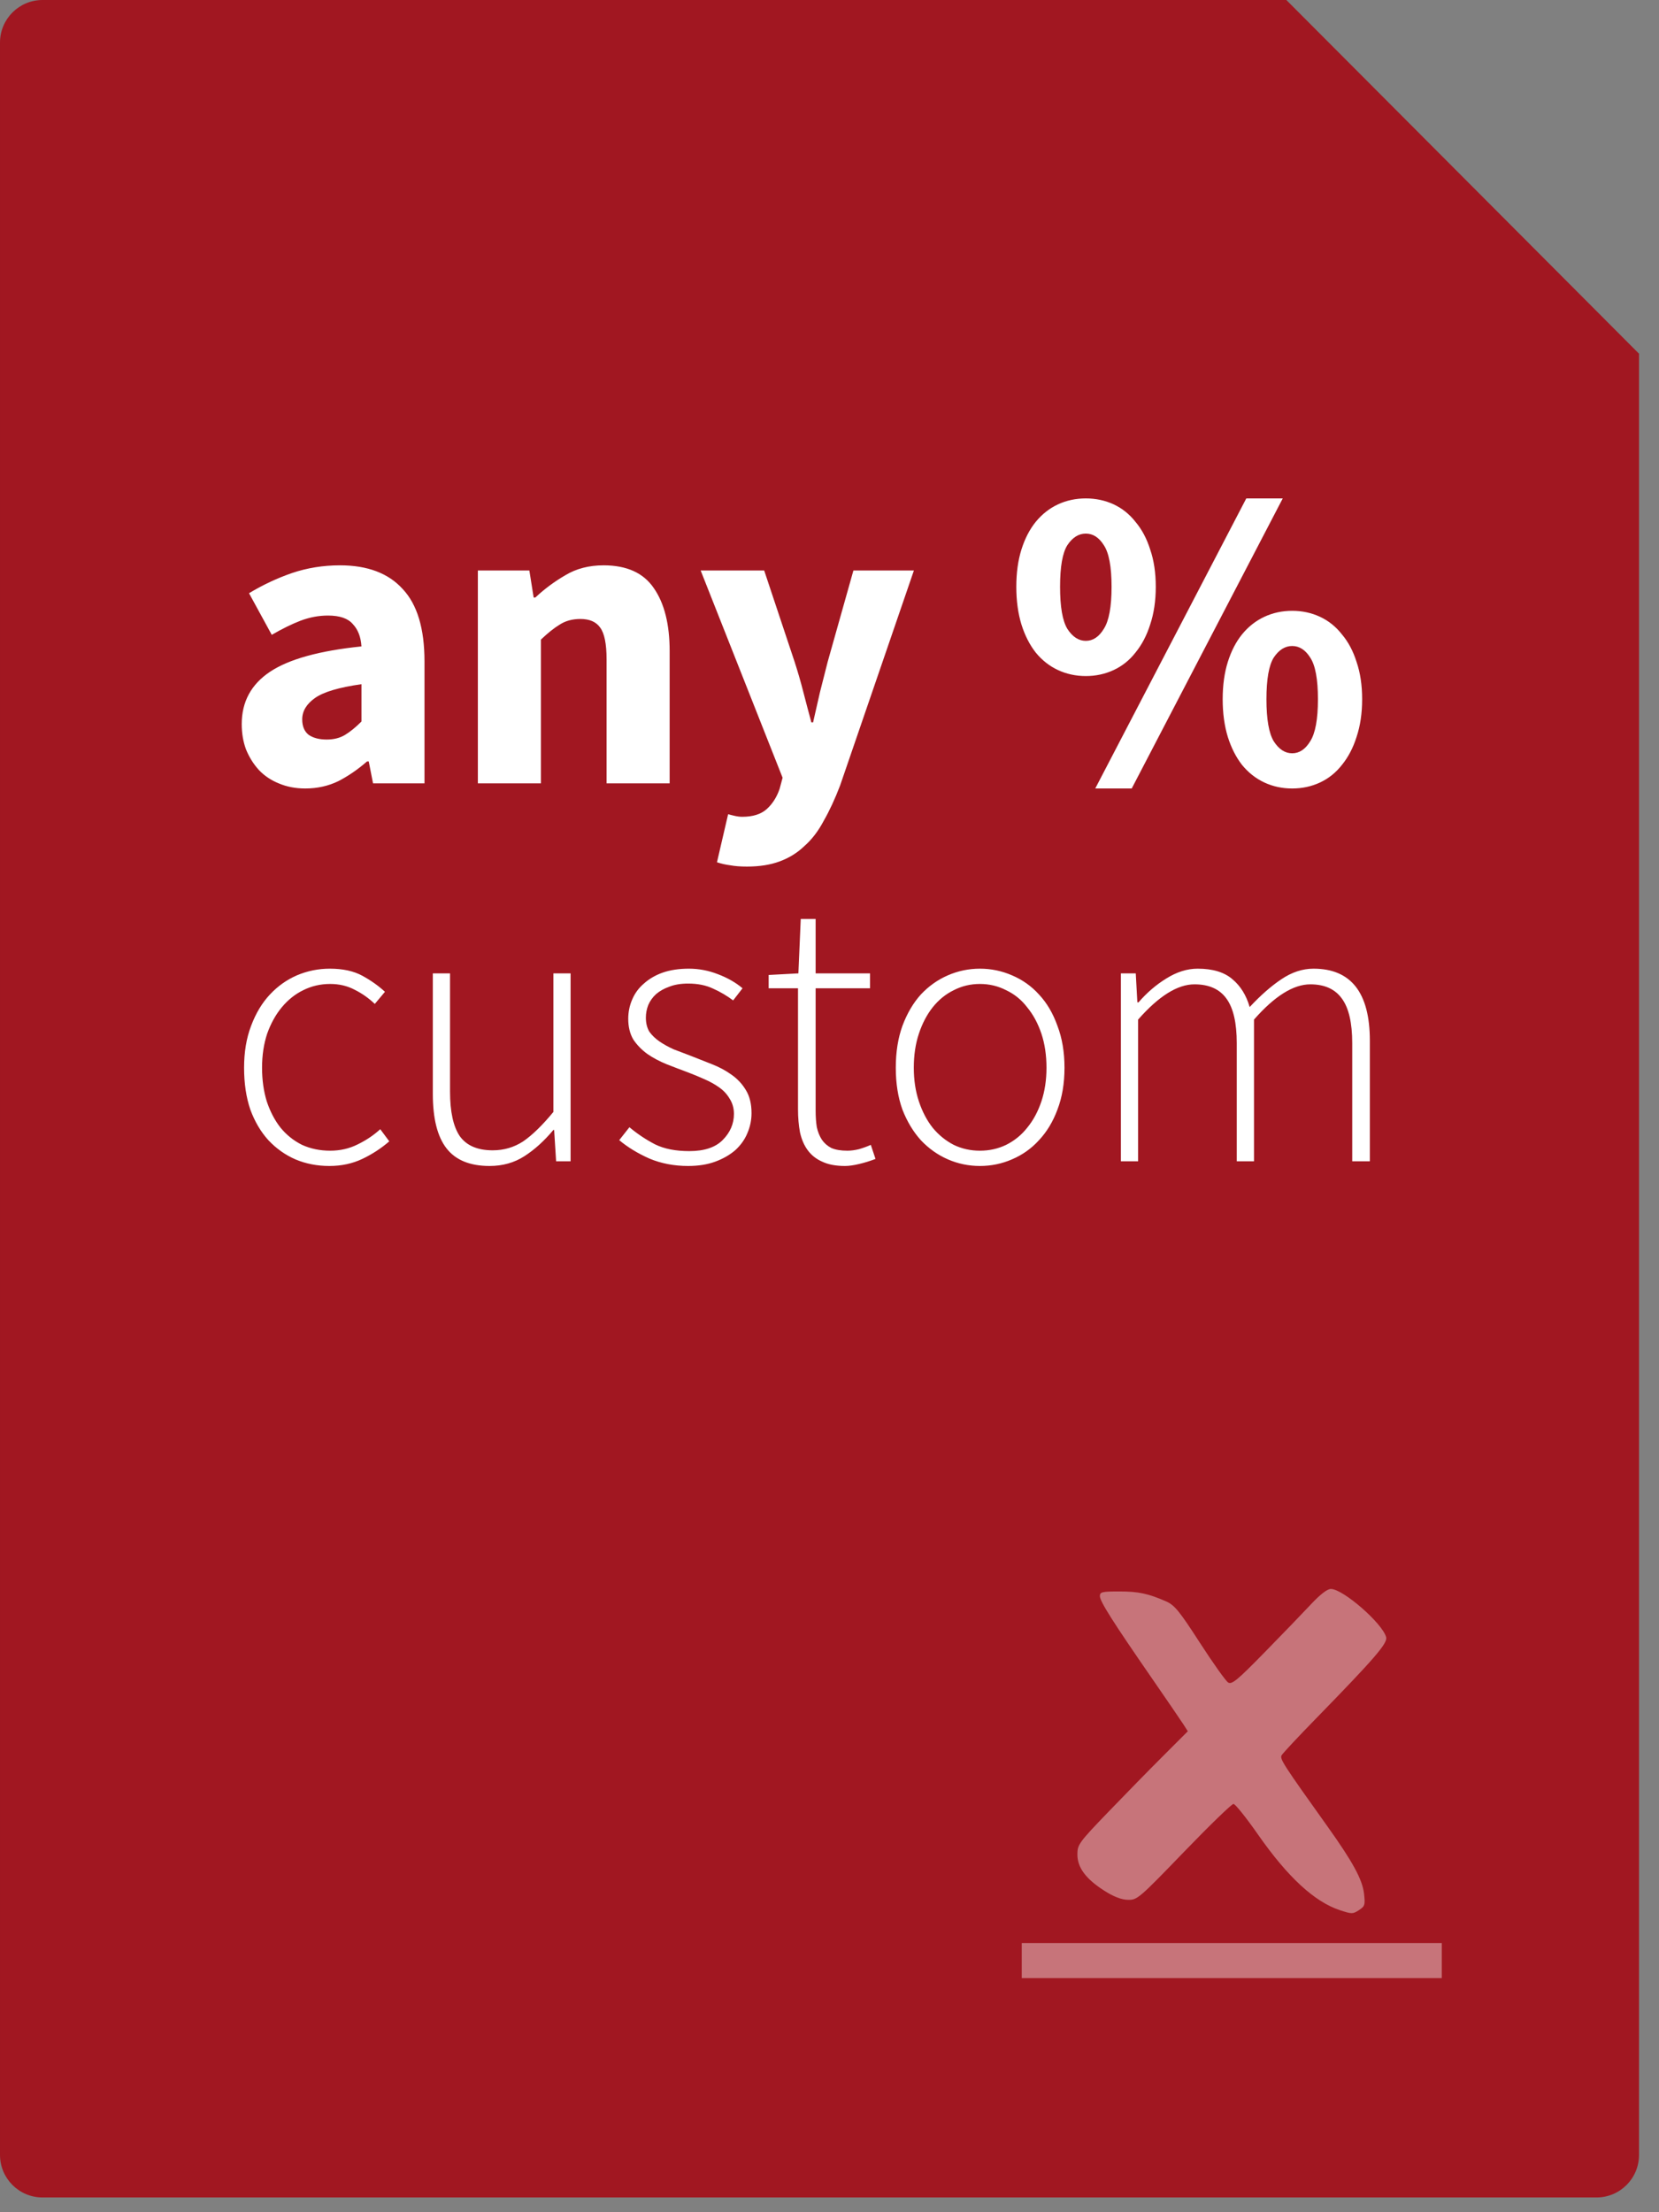 <svg width="48" height="64" viewBox="0 0 48 64" fill="none" xmlns="http://www.w3.org/2000/svg">
<rect x="0" y="0" width="48" height="64" fill="#808080" stroke="none"/>
<path d="M37.218 0H17.166H1.231C0.551 0 6.48499e-05 0.551 6.48499e-05 1.231V62.342C6.48499e-05 63.022 0.551 63.573 1.231 63.573H46.191C46.871 63.573 47.422 63.022 47.422 62.342V10.233L37.218 0Z" fill="#A11721"/>
<path d="M8.831 22.811C8.55 22.811 8.293 22.761 8.062 22.662C7.838 22.571 7.648 22.442 7.491 22.277C7.333 22.103 7.209 21.904 7.118 21.681C7.035 21.457 6.994 21.213 6.994 20.948C6.994 20.303 7.267 19.798 7.813 19.434C8.36 19.07 9.241 18.826 10.458 18.701C10.441 18.428 10.358 18.213 10.209 18.056C10.069 17.89 9.829 17.808 9.489 17.808C9.224 17.808 8.96 17.857 8.695 17.957C8.438 18.056 8.161 18.193 7.863 18.366L7.205 17.162C7.602 16.922 8.016 16.728 8.446 16.579C8.885 16.43 9.349 16.355 9.837 16.355C10.631 16.355 11.236 16.583 11.649 17.038C12.071 17.485 12.282 18.184 12.282 19.136V22.662H10.793L10.669 22.029H10.619C10.354 22.26 10.077 22.451 9.787 22.6C9.498 22.74 9.179 22.811 8.831 22.811ZM9.452 21.395C9.659 21.395 9.837 21.35 9.986 21.259C10.135 21.168 10.292 21.04 10.458 20.874V19.794C9.812 19.885 9.365 20.017 9.117 20.191C8.869 20.365 8.744 20.572 8.744 20.812C8.744 21.011 8.806 21.16 8.931 21.259C9.063 21.35 9.237 21.395 9.452 21.395ZM13.826 22.662V16.504H15.316L15.44 17.286H15.489C15.754 17.038 16.044 16.823 16.358 16.641C16.673 16.451 17.041 16.355 17.463 16.355C18.134 16.355 18.618 16.575 18.916 17.013C19.222 17.452 19.375 18.06 19.375 18.838V22.662H17.55V19.074C17.55 18.627 17.488 18.321 17.364 18.155C17.248 17.99 17.058 17.907 16.793 17.907C16.561 17.907 16.363 17.961 16.197 18.068C16.032 18.168 15.85 18.313 15.651 18.503V22.662H13.826ZM21.613 25.07C21.423 25.07 21.261 25.058 21.129 25.033C20.996 25.016 20.868 24.987 20.744 24.946L21.067 23.555C21.125 23.572 21.191 23.588 21.265 23.605C21.34 23.622 21.41 23.63 21.476 23.63C21.783 23.63 22.018 23.555 22.184 23.407C22.349 23.258 22.474 23.063 22.556 22.823L22.643 22.5L20.272 16.504H22.11L22.991 19.148C23.082 19.43 23.165 19.715 23.239 20.005C23.314 20.295 23.392 20.593 23.475 20.899H23.525C23.591 20.609 23.657 20.32 23.723 20.03C23.798 19.732 23.872 19.438 23.947 19.148L24.692 16.504H26.442L24.307 22.724C24.158 23.113 24.001 23.452 23.835 23.742C23.678 24.04 23.492 24.284 23.276 24.474C23.07 24.673 22.829 24.822 22.556 24.921C22.292 25.02 21.977 25.07 21.613 25.07ZM31.416 19.558C31.126 19.558 30.857 19.5 30.609 19.384C30.361 19.268 30.146 19.099 29.964 18.875C29.79 18.652 29.653 18.383 29.554 18.068C29.455 17.746 29.405 17.381 29.405 16.976C29.405 16.57 29.455 16.21 29.554 15.896C29.653 15.582 29.79 15.317 29.964 15.101C30.146 14.878 30.361 14.708 30.609 14.592C30.857 14.477 31.126 14.419 31.416 14.419C31.706 14.419 31.975 14.477 32.223 14.592C32.471 14.708 32.682 14.878 32.856 15.101C33.038 15.317 33.179 15.582 33.278 15.896C33.386 16.21 33.44 16.57 33.44 16.976C33.44 17.381 33.386 17.746 33.278 18.068C33.179 18.383 33.038 18.652 32.856 18.875C32.682 19.099 32.471 19.268 32.223 19.384C31.975 19.5 31.706 19.558 31.416 19.558ZM31.416 18.54C31.623 18.54 31.797 18.424 31.937 18.193C32.086 17.961 32.161 17.555 32.161 16.976C32.161 16.397 32.086 15.995 31.937 15.772C31.797 15.548 31.623 15.437 31.416 15.437C31.209 15.437 31.031 15.548 30.882 15.772C30.741 15.995 30.671 16.397 30.671 16.976C30.671 17.555 30.741 17.961 30.882 18.193C31.031 18.424 31.209 18.54 31.416 18.54ZM31.689 22.811L36.059 14.419H37.114L32.744 22.811H31.689ZM37.387 22.811C37.097 22.811 36.828 22.753 36.58 22.637C36.332 22.521 36.117 22.351 35.935 22.128C35.761 21.904 35.624 21.635 35.525 21.321C35.426 20.998 35.376 20.634 35.376 20.229C35.376 19.823 35.426 19.463 35.525 19.148C35.624 18.834 35.761 18.569 35.935 18.354C36.117 18.131 36.332 17.961 36.58 17.845C36.828 17.729 37.097 17.671 37.387 17.671C37.677 17.671 37.946 17.729 38.194 17.845C38.442 17.961 38.653 18.131 38.827 18.354C39.009 18.569 39.15 18.834 39.249 19.148C39.357 19.463 39.411 19.823 39.411 20.229C39.411 20.634 39.357 20.998 39.249 21.321C39.15 21.635 39.009 21.904 38.827 22.128C38.653 22.351 38.442 22.521 38.194 22.637C37.946 22.753 37.677 22.811 37.387 22.811ZM37.387 21.793C37.594 21.793 37.768 21.677 37.909 21.445C38.057 21.213 38.132 20.808 38.132 20.229C38.132 19.649 38.057 19.248 37.909 19.024C37.768 18.801 37.594 18.689 37.387 18.689C37.18 18.689 37.002 18.801 36.853 19.024C36.713 19.248 36.642 19.649 36.642 20.229C36.642 20.808 36.713 21.213 36.853 21.445C37.002 21.677 37.18 21.793 37.387 21.793Z" fill="white"/>
<path d="M9.53 33.732C9.175 33.732 8.847 33.668 8.545 33.54C8.251 33.411 7.99 33.226 7.764 32.985C7.545 32.743 7.371 32.449 7.243 32.101C7.122 31.747 7.062 31.343 7.062 30.89C7.062 30.437 7.129 30.033 7.265 29.678C7.401 29.315 7.582 29.014 7.809 28.772C8.035 28.53 8.296 28.345 8.59 28.217C8.892 28.089 9.209 28.024 9.542 28.024C9.919 28.024 10.232 28.092 10.482 28.228C10.731 28.364 10.95 28.519 11.138 28.693L10.844 29.044C10.67 28.878 10.478 28.742 10.266 28.636C10.055 28.523 9.817 28.466 9.553 28.466C9.274 28.466 9.013 28.526 8.772 28.647C8.538 28.761 8.33 28.927 8.149 29.146C7.975 29.357 7.835 29.61 7.73 29.904C7.632 30.199 7.582 30.527 7.582 30.89C7.582 31.244 7.628 31.569 7.718 31.863C7.817 32.158 7.949 32.411 8.115 32.622C8.288 32.834 8.496 33 8.738 33.121C8.987 33.234 9.259 33.29 9.553 33.29C9.84 33.29 10.104 33.23 10.346 33.109C10.595 32.988 10.814 32.841 11.002 32.668L11.263 33.019C11.029 33.222 10.768 33.392 10.482 33.528C10.195 33.664 9.878 33.732 9.53 33.732ZM14.165 33.732C13.598 33.732 13.183 33.562 12.919 33.222C12.655 32.883 12.523 32.358 12.523 31.648V28.16H13.021V31.58C13.021 32.162 13.115 32.592 13.304 32.871C13.5 33.143 13.817 33.279 14.255 33.279C14.58 33.279 14.874 33.192 15.139 33.019C15.403 32.837 15.694 32.554 16.011 32.169V28.16H16.509V33.596H16.09L16.033 32.69H16.011C15.746 33.007 15.467 33.26 15.172 33.449C14.878 33.638 14.542 33.732 14.165 33.732ZM19.91 33.732C19.502 33.732 19.128 33.66 18.788 33.517C18.449 33.366 18.158 33.188 17.916 32.985L18.211 32.611C18.445 32.807 18.694 32.973 18.958 33.109C19.223 33.238 19.551 33.302 19.944 33.302C20.374 33.302 20.695 33.196 20.906 32.985C21.125 32.766 21.235 32.513 21.235 32.226C21.235 32.06 21.193 31.913 21.11 31.784C21.035 31.656 20.933 31.546 20.804 31.456C20.676 31.365 20.532 31.286 20.374 31.218C20.223 31.15 20.068 31.086 19.91 31.026C19.706 30.95 19.498 30.871 19.287 30.788C19.083 30.705 18.898 30.607 18.732 30.493C18.566 30.372 18.43 30.233 18.324 30.074C18.226 29.908 18.177 29.708 18.177 29.474C18.177 29.278 18.215 29.093 18.29 28.919C18.366 28.738 18.479 28.583 18.63 28.455C18.781 28.319 18.962 28.213 19.174 28.138C19.392 28.062 19.645 28.024 19.932 28.024C20.219 28.024 20.498 28.077 20.77 28.183C21.05 28.289 21.288 28.425 21.484 28.591L21.212 28.942C21.031 28.806 20.838 28.693 20.634 28.602C20.431 28.504 20.189 28.455 19.91 28.455C19.698 28.455 19.517 28.485 19.366 28.545C19.215 28.598 19.087 28.67 18.981 28.761C18.883 28.851 18.807 28.957 18.755 29.078C18.709 29.198 18.687 29.319 18.687 29.44C18.687 29.599 18.721 29.735 18.788 29.848C18.864 29.953 18.962 30.048 19.083 30.131C19.204 30.214 19.34 30.289 19.491 30.357C19.649 30.418 19.808 30.478 19.966 30.538C20.178 30.622 20.389 30.705 20.6 30.788C20.812 30.871 21.001 30.973 21.167 31.093C21.34 31.214 21.48 31.365 21.586 31.546C21.691 31.72 21.744 31.939 21.744 32.203C21.744 32.407 21.703 32.603 21.62 32.792C21.544 32.973 21.427 33.136 21.269 33.279C21.11 33.415 20.918 33.525 20.691 33.608C20.465 33.691 20.204 33.732 19.91 33.732ZM24.448 33.732C24.184 33.732 23.965 33.691 23.791 33.608C23.617 33.532 23.478 33.422 23.372 33.279C23.266 33.136 23.191 32.962 23.146 32.758C23.108 32.554 23.089 32.332 23.089 32.09V28.591H22.24V28.206L23.1 28.16L23.168 26.586H23.599V28.16H25.173V28.591H23.599V32.135C23.599 32.309 23.61 32.468 23.633 32.611C23.663 32.747 23.712 32.868 23.78 32.973C23.848 33.072 23.938 33.151 24.052 33.211C24.172 33.264 24.327 33.29 24.516 33.29C24.622 33.29 24.735 33.275 24.856 33.245C24.984 33.207 25.097 33.166 25.195 33.121L25.331 33.528C25.173 33.589 25.014 33.638 24.856 33.675C24.697 33.713 24.561 33.732 24.448 33.732ZM28.352 33.732C28.028 33.732 27.718 33.668 27.424 33.54C27.129 33.411 26.869 33.226 26.642 32.985C26.424 32.743 26.246 32.449 26.11 32.101C25.982 31.747 25.918 31.343 25.918 30.89C25.918 30.437 25.982 30.033 26.11 29.678C26.246 29.315 26.424 29.014 26.642 28.772C26.869 28.53 27.129 28.345 27.424 28.217C27.718 28.089 28.028 28.024 28.352 28.024C28.677 28.024 28.987 28.089 29.281 28.217C29.583 28.345 29.844 28.53 30.062 28.772C30.289 29.014 30.466 29.315 30.595 29.678C30.731 30.033 30.799 30.437 30.799 30.89C30.799 31.343 30.731 31.747 30.595 32.101C30.466 32.449 30.289 32.743 30.062 32.985C29.844 33.226 29.583 33.411 29.281 33.54C28.987 33.668 28.677 33.732 28.352 33.732ZM28.352 33.29C28.624 33.29 28.877 33.234 29.111 33.121C29.353 33 29.557 32.834 29.723 32.622C29.896 32.411 30.032 32.158 30.131 31.863C30.229 31.569 30.278 31.244 30.278 30.89C30.278 30.527 30.229 30.199 30.131 29.904C30.032 29.61 29.896 29.357 29.723 29.146C29.557 28.927 29.353 28.761 29.111 28.647C28.877 28.526 28.624 28.466 28.352 28.466C28.081 28.466 27.828 28.526 27.594 28.647C27.36 28.761 27.156 28.927 26.982 29.146C26.816 29.357 26.684 29.61 26.586 29.904C26.488 30.199 26.439 30.527 26.439 30.89C26.439 31.244 26.488 31.569 26.586 31.863C26.684 32.158 26.816 32.411 26.982 32.622C27.156 32.834 27.36 33 27.594 33.121C27.828 33.234 28.081 33.29 28.352 33.29ZM32.431 33.596V28.16H32.861L32.907 28.998H32.941C33.182 28.719 33.45 28.489 33.745 28.308C34.047 28.119 34.349 28.024 34.651 28.024C35.089 28.024 35.425 28.126 35.659 28.33C35.893 28.526 36.059 28.794 36.157 29.134C36.474 28.794 36.78 28.526 37.074 28.33C37.376 28.126 37.686 28.024 38.003 28.024C39.09 28.024 39.634 28.719 39.634 30.108V33.596H39.124V30.176C39.124 29.595 39.026 29.168 38.83 28.896C38.633 28.617 38.328 28.477 37.912 28.477C37.422 28.477 36.878 28.817 36.282 29.497V33.596H35.783V30.176C35.783 29.595 35.685 29.168 35.489 28.896C35.292 28.617 34.983 28.477 34.56 28.477C34.069 28.477 33.526 28.817 32.929 29.497V33.596H32.431Z" fill="white"/>
<path opacity="0.4" d="M29.562 56.214V57.227H41.715V56.214H29.562Z" fill="white"/>
<path opacity="0.4" d="M37.922 46.421C37.69 46.669 37.086 47.296 36.579 47.813C35.799 48.61 35.64 48.741 35.534 48.675C35.465 48.632 35.097 48.114 34.716 47.525C34.122 46.605 33.983 46.435 33.736 46.327C33.212 46.099 32.938 46.041 32.378 46.041C31.884 46.041 31.823 46.056 31.823 46.176C31.823 46.327 32.194 46.913 33.341 48.572C33.767 49.189 34.172 49.782 34.242 49.89L34.367 50.086L33.656 50.797C33.264 51.188 32.545 51.923 32.058 52.429C31.217 53.303 31.172 53.366 31.172 53.648C31.172 54.029 31.413 54.355 31.951 54.699C32.22 54.871 32.444 54.958 32.632 54.962C32.903 54.97 32.951 54.928 34.253 53.579C34.991 52.814 35.637 52.188 35.688 52.188C35.739 52.188 36.058 52.587 36.398 53.074C37.256 54.303 38.027 55.016 38.764 55.261C39.11 55.376 39.143 55.376 39.319 55.26C39.492 55.148 39.503 55.108 39.464 54.773C39.416 54.372 39.135 53.857 38.408 52.839C37.122 51.037 37.023 50.885 37.081 50.781C37.113 50.724 37.562 50.243 38.079 49.714C39.769 47.981 40.15 47.541 40.106 47.367C40.008 46.971 38.86 45.969 38.506 45.969C38.401 45.969 38.197 46.127 37.922 46.421Z" fill="white"/>
</svg>
